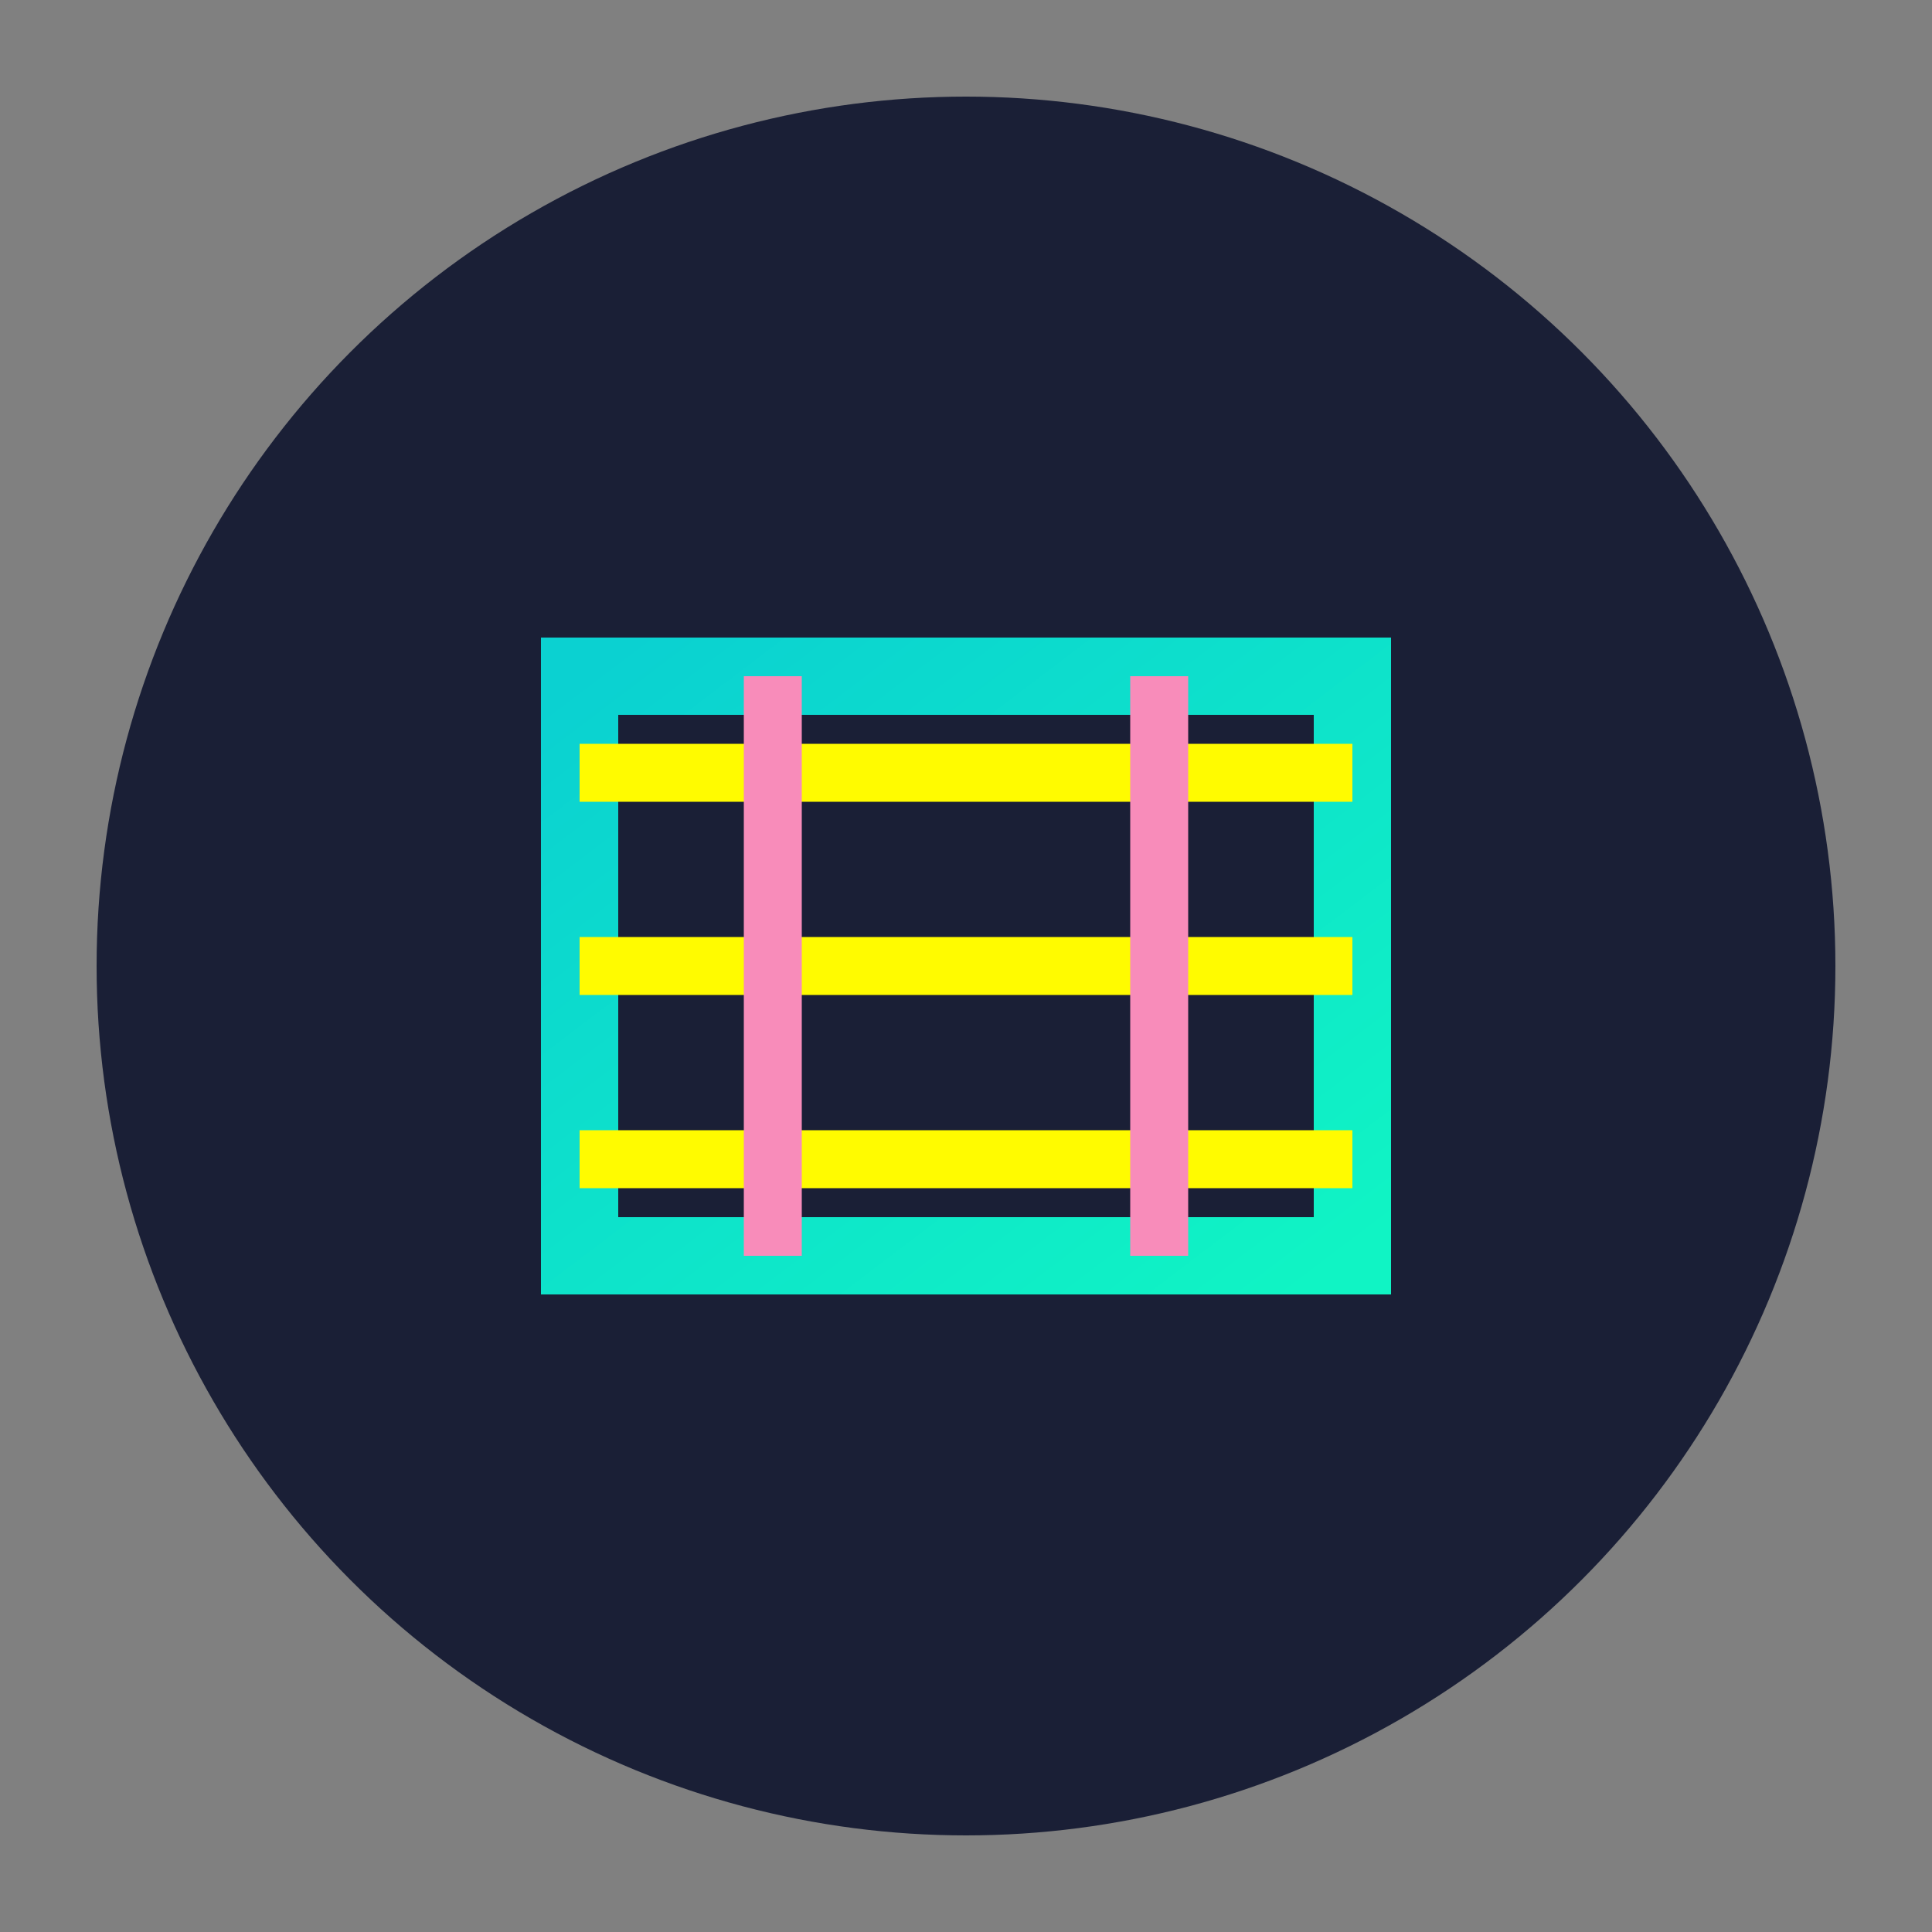 <?xml version="1.0" encoding="UTF-8" standalone="no"?>
<svg xmlns="http://www.w3.org/2000/svg" viewBox="0 0 100 100" width="100" height="100">
  <rect x="0" y="0" width="100" height="100" fill="#808080" stroke="none"/>
  <defs>
    <linearGradient id="grad1" x1="0%" y1="0%" x2="100%" y2="100%">
      <stop offset="0%" style="stop-color:#0BD1D1;stop-opacity:1" />
      <stop offset="100%" style="stop-color:#10F4C4;stop-opacity:1" />
    </linearGradient>
  </defs>
  <circle cx="50" cy="50" r="45" fill="#1A1F36" />
  <path d="M30,35 L70,35 L70,65 L30,65 Z" fill="none" stroke="url(#grad1)" stroke-width="4" />
  <path d="M30,40 L70,40" stroke="#FFFB00" stroke-width="3" />
  <path d="M30,50 L70,50" stroke="#FFFB00" stroke-width="3" />
  <path d="M30,60 L70,60" stroke="#FFFB00" stroke-width="3" />
  <path d="M40,35 L40,65" stroke="#F88CBA" stroke-width="3" />
  <path d="M60,35 L60,65" stroke="#F88CBA" stroke-width="3" />
</svg>
